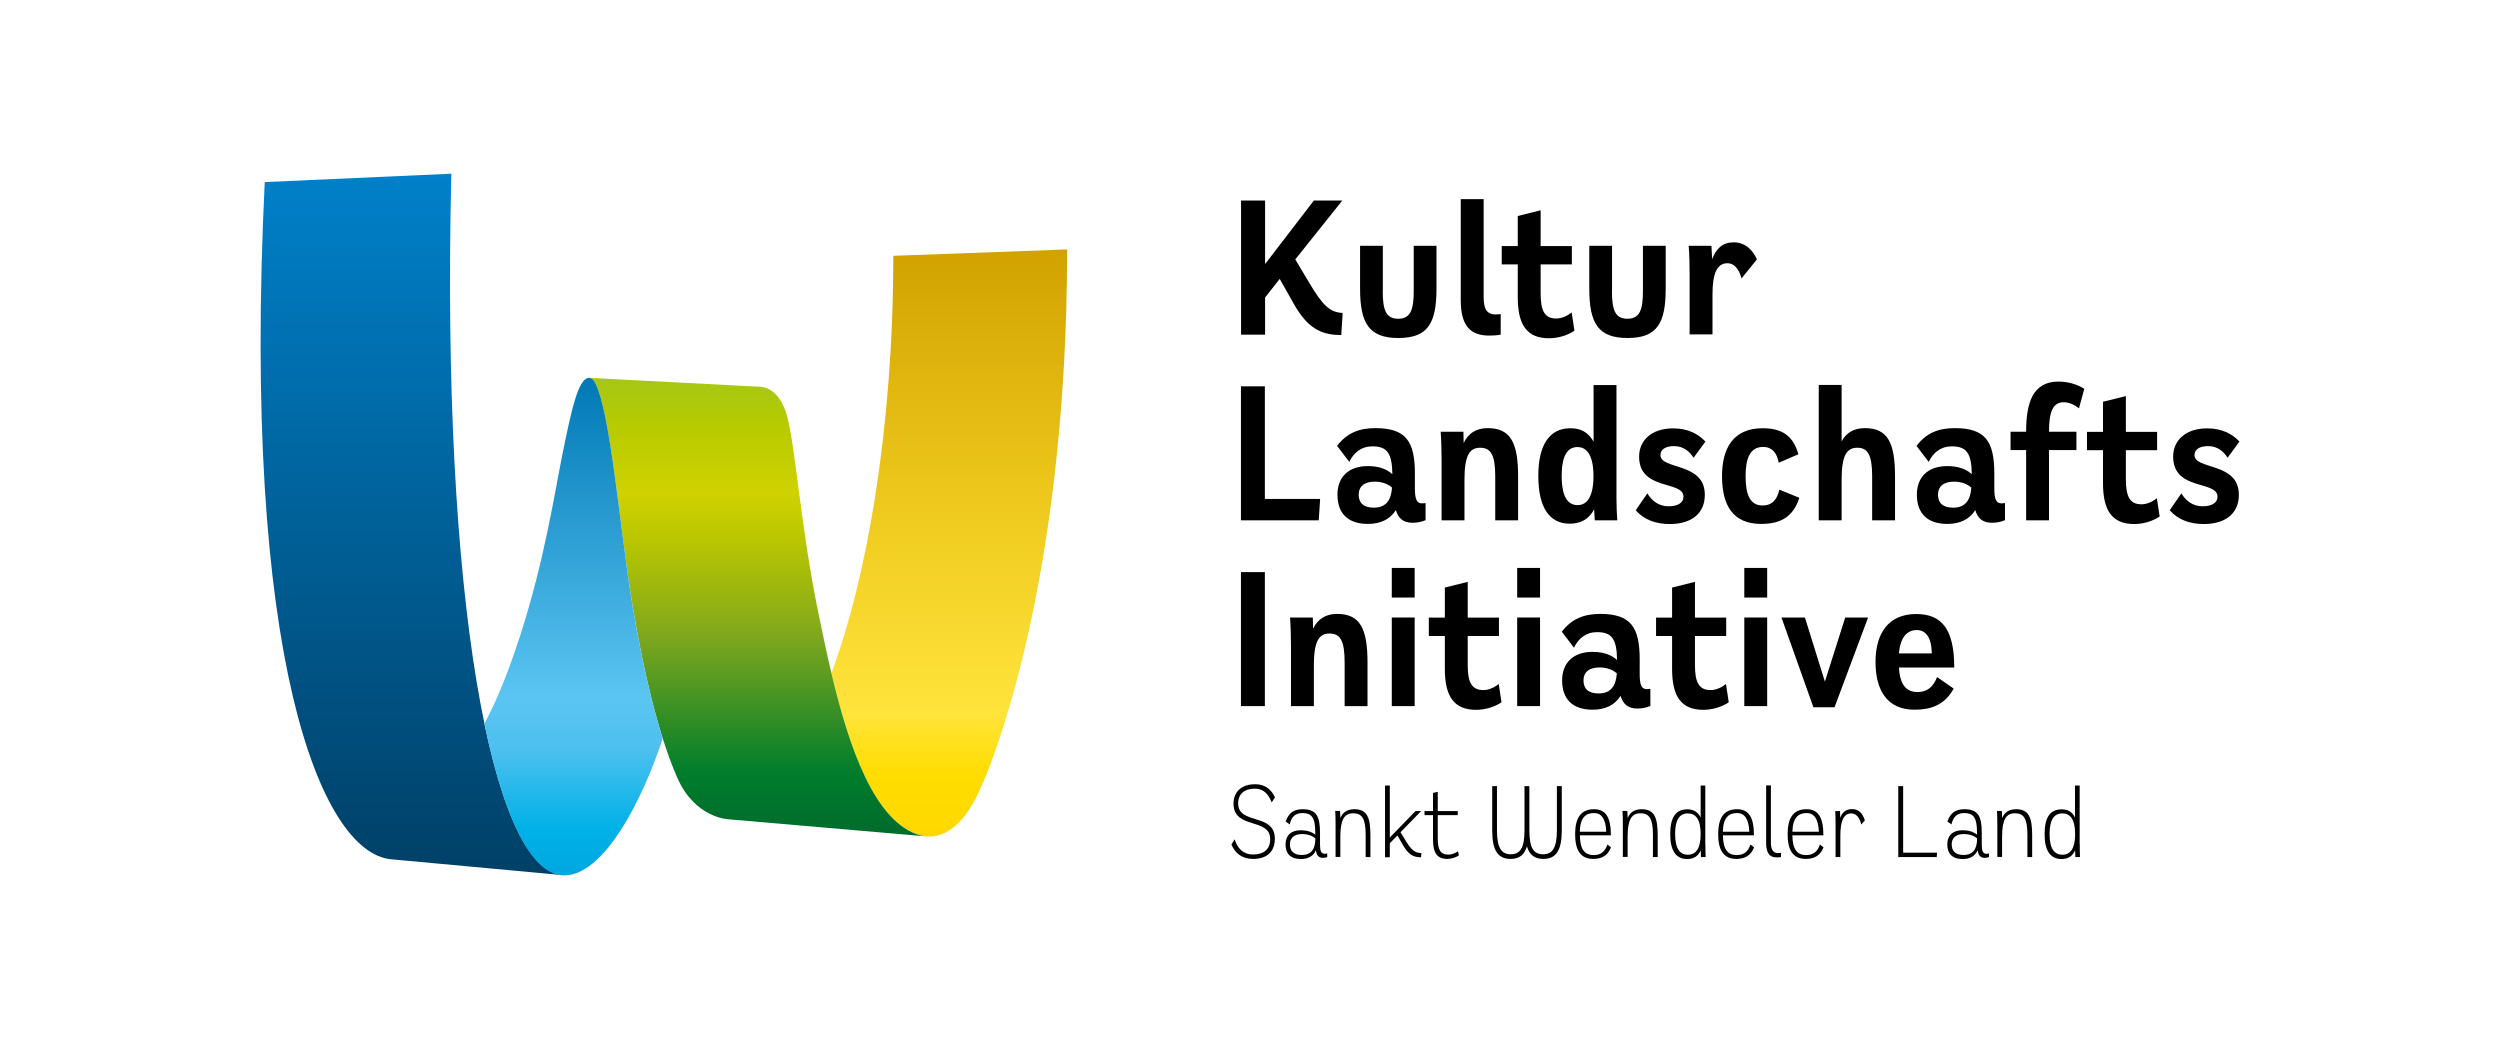 <?xml version="1.0" encoding="UTF-8"?>
<svg xmlns="http://www.w3.org/2000/svg" xmlns:xlink="http://www.w3.org/1999/xlink" version="1.1" x="0px" y="0px" viewBox="0 0 215.3 90.34" style="enable-background:new 0 0 215.3 90.34;" xml:space="preserve">
<style type="text/css">
	.st0{fill:url(#SVGID_1_);}
	.st1{fill:url(#SVGID_00000086675024111241732600000007360919069206328731_);}
	.st2{fill:url(#SVGID_00000116231638140978119500000004601439675349820603_);}
	.st3{fill:url(#SVGID_00000006698350941632822270000005427155379847785610_);}
	.st4{fill:none;}
</style>
<g id="Signet">
	<g>
		<g>
			<linearGradient id="SVGID_1_" gradientUnits="userSpaceOnUse" x1="81.749" y1="72.043" x2="81.749" y2="21.493">
				<stop offset="5.050000e-03" style="stop-color:#FFD800"></stop>
				<stop offset="0.107" style="stop-color:#FFDD00"></stop>
				<stop offset="0.21" style="stop-color:#FFE43B"></stop>
				<stop offset="0.542" style="stop-color:#F0CB1F"></stop>
				<stop offset="0.998" style="stop-color:#D1A200"></stop>
			</linearGradient>
			<path class="st0" d="M76.93,22.03c0,14.92-2.32,27.93-5.33,35.94c1.48,6.3,3.7,12.9,7.68,13.98c0.35,0.1,0.69,0.1,0.9,0.09     c1.03-0.08,2.63-0.63,4.14-3.88c1.94-4.16,7.55-20.01,7.58-46.46c0-0.07,0-0.14,0-0.22L76.93,22.03z"></path>
		</g>
		
			<linearGradient id="SVGID_00000181782195866458733210000017484153415775517347_" gradientUnits="userSpaceOnUse" x1="35.423" y1="14.963" x2="35.423" y2="75.364">
			<stop offset="0" style="stop-color:#0080C9"></stop>
			<stop offset="2.857140e-03" style="stop-color:#0080C9"></stop>
			<stop offset="1" style="stop-color:#004067"></stop>
		</linearGradient>
		<path style="fill:url(#SVGID_00000181782195866458733210000017484153415775517347_);" d="M22.8,15.68    C20.8,56.48,27.59,73.4,33.67,74l14.73,1.36c-6.01-0.54-10.42-23.72-9.53-60.4L22.8,15.68z"></path>
		
			<linearGradient id="SVGID_00000181071806289972382060000011102104810771316099_" gradientUnits="userSpaceOnUse" x1="65.266" y1="32.531" x2="65.266" y2="72.032">
			<stop offset="0" style="stop-color:#A5C715"></stop>
			<stop offset="0.109" style="stop-color:#B7CB00"></stop>
			<stop offset="0.252" style="stop-color:#D0D200"></stop>
			<stop offset="0.355" style="stop-color:#B9C600"></stop>
			<stop offset="0.564" style="stop-color:#7FA71D"></stop>
			<stop offset="0.86" style="stop-color:#007D2C"></stop>
			<stop offset="1" style="stop-color:#006B2D"></stop>
		</linearGradient>
		<path style="fill:url(#SVGID_00000181071806289972382060000011102104810771316099_);" d="M79.28,71.95    c-3.98-1.09-6.19-7.69-7.68-13.98c0,0,0,0,0,0c-0.43-1.81-0.79-3.6-1.13-5.22c-1.53-7.49-1.91-13.83-2.66-16.81    c-0.68-2.69-2.33-2.63-2.33-2.63l-14.71-0.77c1.32,0.07,2.26,9.35,3.17,16.05c0.66,4.88,1.71,10.5,3.13,14.99    c0.39,1.22,0.8,2.35,1.24,3.36c1.54,3.55,4.45,3.62,4.45,3.62l17,1.47c0,0,0,0,0,0C79.61,72.02,79.45,71.99,79.28,71.95z"></path>
		
			<linearGradient id="SVGID_00000074413963965436297710000008123363735493772186_" gradientUnits="userSpaceOnUse" x1="49.395" y1="75.372" x2="49.395" y2="32.53">
			<stop offset="0" style="stop-color:#00A7E0"></stop>
			<stop offset="0.093" style="stop-color:#00B1E7"></stop>
			<stop offset="0.252" style="stop-color:#4CC0EF"></stop>
			<stop offset="0.355" style="stop-color:#5BC5F2"></stop>
			<stop offset="1" style="stop-color:#0079B6"></stop>
		</linearGradient>
		<path style="fill:url(#SVGID_00000074413963965436297710000008123363735493772186_);" d="M57.07,63.58    c-1.42-4.49-2.48-10.11-3.13-14.99c-0.89-6.59-1.81-15.66-3.1-16.04c-0.01,0-0.02,0-0.02,0c-1-0.18-1.61,2.75-2.42,6.75    c-0.61,3.03-1.52,9-3.6,15.43c-1.31,4.06-2.44,6.41-3.09,7.59c1.71,8.21,4.04,12.83,6.68,13.06c3.19,0.25,6.37-5.29,8.32-10.73    C56.77,64.51,56.91,64.07,57.07,63.58C57.07,63.58,57.07,63.58,57.07,63.58C57.07,63.58,57.07,63.58,57.07,63.58z"></path>
	</g>
</g>
<g id="SWL_Touristik__x26__Freizeit">
	<g>
		<rect x="105.85" y="3.25" class="st4" width="90.16" height="84.45"></rect>
		<path d="M108.95,22.74l4.2-5.47h2.45l-4.05,5.07l1.26,2.11c1.04,1.73,1.67,2.46,2.82,2.5l-0.12,1.9    c-1.85,0.02-2.97-0.71-4.08-2.67l-1.22-2.16l-1.26,1.6v3.2h-2.07V17.27h2.07V22.74z"></path>
		<path d="M119.08,25.05c0,1.63,0.27,2.4,1.33,2.4c1.07,0,1.34-0.77,1.34-2.4v-3.88h1.96v3.67c0,2.96-0.71,4.27-3.28,4.27    c-2.57,0-3.3-1.31-3.3-4.27v-3.67h1.96V25.05z"></path>
		<path d="M127.77,25.53c0,0.93,0.17,1.55,1.04,1.55c0.14,0,0.26-0.02,0.43-0.03v1.77c-0.36,0.07-0.68,0.08-0.99,0.08    c-1.68,0-2.45-0.9-2.45-3.06v-8.69h1.97V25.53z"></path>
		<path d="M130.71,21.18v-2.58l1.97-0.49v3.08h2.69v1.58h-2.69v2.5c0,1.45,0.32,2.16,1.34,2.16c0.46,0,0.97-0.22,1.33-0.53    l0.24,1.58c-0.61,0.42-1.44,0.65-2.19,0.65c-1.89,0-2.69-1.14-2.69-3.52v-2.84h-1.38v-1.58H130.71z"></path>
		<path d="M138.82,25.05c0,1.63,0.27,2.4,1.33,2.4c1.07,0,1.34-0.77,1.34-2.4v-3.88h1.96v3.67c0,2.96-0.71,4.27-3.28,4.27    c-2.57,0-3.3-1.31-3.3-4.27v-3.67h1.96V25.05z"></path>
		<path d="M147.45,22.32c0.34-0.92,0.92-1.45,1.84-1.45c1.04,0,1.63,0.66,2.02,1.46l-1.33,1.65c-0.15-0.58-0.51-1.31-1.21-1.31    c-0.9,0-1.29,0.87-1.29,2.7v3.43h-1.97v-5.22c0-0.7-0.02-1.75-0.08-2.41h1.96L147.45,22.32z"></path>
		<path d="M108.93,42.97h4.76l-0.12,1.84h-6.7V33.27h2.06V42.97z"></path>
		<path d="M118.45,36.87c2.63,0,3.4,1.14,3.4,3.91v1.26c0,0.99,0.17,1.31,0.63,1.31c0.1,0,0.2-0.02,0.29-0.03v1.48    c-0.36,0.14-0.68,0.22-1.12,0.22c-0.8,0-1.22-0.37-1.44-1.09c-0.51,0.82-1.36,1.19-2.4,1.19c-1.77,0-2.63-0.95-2.63-2.52    c0-1.51,0.95-2.46,2.62-2.46c0.92,0,1.63,0.25,2.11,0.7c-0.02-1.82-0.46-2.4-1.72-2.4c-0.95,0-1.61,0.54-1.99,1.34l-1.05-1.38    C116,37.28,117.06,36.87,118.45,36.87z M119.88,41.99c-0.31-0.27-0.8-0.51-1.48-0.51c-0.95,0-1.39,0.44-1.39,1.12    c0,0.71,0.41,1.12,1.31,1.12C119.37,43.72,119.81,43.06,119.88,41.99z"></path>
		<path d="M126.05,38.15c0.39-0.82,1.07-1.28,2.07-1.28c1.99,0,2.62,1.28,2.62,4.18v3.76h-1.97v-3.77c0-1.9-0.39-2.48-1.31-2.48    c-0.92,0-1.34,0.7-1.34,2.77v3.48h-1.97v-5.22c0-0.7-0.03-1.75-0.08-2.41h1.96C126.03,37.47,126.05,37.81,126.05,38.15z"></path>
		<path d="M139.21,42.87c0,0.66,0.03,1.43,0.07,1.94h-1.94l-0.05-0.95c-0.46,0.88-1.19,1.24-2.11,1.24c-1.73,0-2.7-1.38-2.7-4.11    c0-2.77,1.02-4.11,2.77-4.11c0.9,0,1.55,0.36,1.99,1.16v-4.88h1.97V42.87z M135.87,43.5c0.83,0,1.36-0.77,1.36-2.5    s-0.54-2.5-1.38-2.5c-0.9,0-1.36,0.82-1.36,2.5C134.5,42.82,135.03,43.5,135.87,43.5z"></path>
		<path d="M144.17,38.42c-0.71,0-1.17,0.27-1.17,0.77c0,1.29,3.82,0.59,3.82,3.42c0,1.53-1.05,2.52-3.03,2.52    c-1.17,0-2.21-0.36-2.92-1.19l1-1.45c0.41,0.68,1.02,1.11,1.82,1.11s1.29-0.29,1.29-0.83c0-1.41-3.82-0.48-3.82-3.45    c0-1.33,1-2.43,2.94-2.43c1.24,0,2.14,0.46,2.77,1.14l-1.02,1.39C145.51,38.89,145,38.42,144.17,38.42z"></path>
		<path d="M151.67,45.12c-2.45,0-3.37-1.63-3.37-4.11c0-2.36,0.93-4.13,3.5-4.13c1.68,0,2.62,0.65,3.08,2.24l-1.7,0.73    c-0.12-0.73-0.49-1.36-1.34-1.36c-1.12,0-1.51,0.97-1.51,2.52c0,1.6,0.39,2.52,1.46,2.52c0.88,0,1.26-0.56,1.45-1.36l1.72,0.7    C154.47,44.38,153.5,45.12,151.67,45.12z"></path>
		<path d="M158.59,38.03c0.39-0.75,1.05-1.16,2.01-1.16c1.99,0,2.6,1.28,2.6,4.18v3.76h-1.97v-3.77c0-1.9-0.39-2.48-1.29-2.48    c-0.92,0-1.34,0.7-1.34,2.77v3.48h-1.97V33.15h1.97V38.03z"></path>
		<path d="M168.35,36.87c2.63,0,3.4,1.14,3.4,3.91v1.26c0,0.99,0.17,1.31,0.63,1.31c0.1,0,0.2-0.02,0.29-0.03v1.48    c-0.36,0.14-0.68,0.22-1.12,0.22c-0.8,0-1.22-0.37-1.44-1.09c-0.51,0.82-1.36,1.19-2.4,1.19c-1.77,0-2.63-0.95-2.63-2.52    c0-1.51,0.95-2.46,2.62-2.46c0.92,0,1.63,0.25,2.11,0.7c-0.02-1.82-0.46-2.4-1.72-2.4c-0.95,0-1.61,0.54-1.99,1.34l-1.05-1.38    C165.9,37.28,166.95,36.87,168.35,36.87z M169.77,41.99c-0.31-0.27-0.8-0.51-1.48-0.51c-0.95,0-1.39,0.44-1.39,1.12    c0,0.71,0.41,1.12,1.31,1.12C169.26,43.72,169.7,43.06,169.77,41.99z"></path>
		<path d="M177.73,34.64c-0.49,0-0.82,0.24-1,0.65c-0.19,0.43-0.27,1.04-0.27,1.89h2.36v1.58h-2.36v6.05h-1.97v-6.05h-1.34v-1.58    h1.34c0-1.28,0.15-2.29,0.54-3.06c0.42-0.78,1.12-1.26,2.23-1.26c0.76,0,1.58,0.2,2.24,0.63l-0.46,1.68    C178.68,34.87,178.19,34.64,177.73,34.64z"></path>
		<path d="M181.11,37.18v-2.58l1.97-0.49v3.08h2.69v1.58h-2.69v2.5c0,1.45,0.32,2.16,1.34,2.16c0.46,0,0.97-0.22,1.33-0.53    l0.24,1.58c-0.61,0.42-1.45,0.65-2.19,0.65c-1.89,0-2.69-1.14-2.69-3.52v-2.84h-1.38v-1.58H181.11z"></path>
		<path d="M190.16,38.42c-0.71,0-1.17,0.27-1.17,0.77c0,1.29,3.82,0.59,3.82,3.42c0,1.53-1.05,2.52-3.03,2.52    c-1.17,0-2.21-0.36-2.92-1.19l1-1.45c0.41,0.68,1.02,1.11,1.82,1.11s1.29-0.29,1.29-0.83c0-1.41-3.82-0.48-3.82-3.45    c0-1.33,1-2.43,2.94-2.43c1.24,0,2.14,0.46,2.77,1.14l-1.02,1.39C191.5,38.89,190.99,38.42,190.16,38.42z"></path>
		<path d="M108.93,60.81h-2.06V49.27h2.06V60.81z"></path>
		<path d="M113.08,54.15c0.39-0.82,1.07-1.28,2.07-1.28c1.99,0,2.62,1.28,2.62,4.18v3.76h-1.97v-3.77c0-1.9-0.39-2.48-1.31-2.48    s-1.34,0.7-1.34,2.77v3.48h-1.97v-5.22c0-0.7-0.03-1.75-0.08-2.41h1.96C113.06,53.47,113.08,53.81,113.08,54.15z"></path>
		<path d="M119.86,48.91h1.97v2.55h-1.97V48.91z M119.86,53.18h1.97v7.63h-1.97V53.18z"></path>
		<path d="M124.43,53.18v-2.58l1.97-0.49v3.08h2.69v1.58h-2.69v2.5c0,1.45,0.32,2.16,1.34,2.16c0.46,0,0.97-0.22,1.33-0.53    l0.24,1.58c-0.61,0.42-1.45,0.65-2.19,0.65c-1.89,0-2.69-1.14-2.69-3.52v-2.84h-1.38v-1.58H124.43z"></path>
		<path d="M130.66,48.91h1.97v2.55h-1.97V48.91z M130.66,53.18h1.97v7.63h-1.97V53.18z"></path>
		<path d="M137.81,52.87c2.63,0,3.4,1.14,3.4,3.91v1.26c0,0.99,0.17,1.31,0.63,1.31c0.1,0,0.2-0.02,0.29-0.03v1.48    c-0.36,0.14-0.68,0.22-1.12,0.22c-0.8,0-1.22-0.37-1.45-1.09c-0.51,0.82-1.36,1.19-2.4,1.19c-1.77,0-2.63-0.95-2.63-2.52    c0-1.51,0.95-2.46,2.62-2.46c0.92,0,1.63,0.25,2.11,0.7c-0.02-1.82-0.46-2.4-1.72-2.4c-0.95,0-1.61,0.54-1.99,1.34l-1.05-1.38    C135.37,53.28,136.42,52.87,137.81,52.87z M139.24,57.99c-0.31-0.27-0.8-0.51-1.48-0.51c-0.95,0-1.39,0.44-1.39,1.12    c0,0.71,0.41,1.12,1.31,1.12C138.73,59.72,139.17,59.06,139.24,57.99z"></path>
		<path d="M144,53.18v-2.58l1.97-0.49v3.08h2.69v1.58h-2.69v2.5c0,1.45,0.32,2.16,1.34,2.16c0.46,0,0.97-0.22,1.33-0.53l0.24,1.58    c-0.61,0.42-1.45,0.65-2.19,0.65c-1.89,0-2.69-1.14-2.69-3.52v-2.84h-1.38v-1.58H144z"></path>
		<path d="M150.22,48.91h1.97v2.55h-1.97V48.91z M150.22,53.18h1.97v7.63h-1.97V53.18z"></path>
		<path d="M153.42,53.18h2.02l1.72,5.52l1.75-5.52h1.97l-2.89,7.73h-1.82L153.42,53.18z"></path>
		<path d="M165.15,59.6c0.76,0,1.33-0.39,1.67-1.29l1.43,0.99c-0.78,1.44-1.99,1.82-3.38,1.82c-2.31,0-3.35-1.63-3.35-4.11    c0-2.5,1.14-4.13,3.5-4.13c2.19,0,3.28,1.28,3.28,4.61h-4.76C163.62,59.02,164.2,59.6,165.15,59.6z M163.53,56.27h2.84    c-0.03-1.43-0.56-2.01-1.29-2.01C164.23,54.27,163.67,54.86,163.53,56.27z"></path>
		<path d="M108.04,67.92c-0.83,0-1.41,0.43-1.41,1.27c0,1.87,3.16,0.8,3.16,3.04c0,1.11-0.68,1.74-1.87,1.74    c-0.95,0-1.55-0.48-1.87-1.24l0.28-0.45c0.25,0.79,0.73,1.31,1.59,1.31c0.88,0,1.47-0.42,1.47-1.32c0-1.89-3.16-0.8-3.16-3.07    c0-1.01,0.7-1.66,1.85-1.66c1,0,1.43,0.55,1.72,1.12l-0.28,0.45C109.28,68.51,108.92,67.92,108.04,67.92z"></path>
		<path d="M112.17,69.69c1.21,0,1.51,0.61,1.51,2.07v1c0,0.5,0.09,0.77,0.41,0.77c0.09,0,0.13-0.02,0.21-0.04v0.32    c-0.12,0.04-0.22,0.07-0.36,0.07c-0.39,0-0.56-0.23-0.61-0.66c-0.22,0.49-0.64,0.76-1.3,0.76c-0.88,0-1.32-0.46-1.32-1.25    c0-0.77,0.47-1.23,1.31-1.23c0.51,0,0.94,0.13,1.25,0.38v-0.19c0-1.34-0.35-1.67-1.11-1.67c-0.58,0-0.94,0.3-1.09,0.98l-0.35-0.25    C110.96,70.06,111.38,69.69,112.17,69.69z M113.28,72.2c-0.23-0.2-0.61-0.37-1.15-0.37c-0.7,0-1.04,0.35-1.04,0.89    c0,0.56,0.31,0.91,1.02,0.91C112.96,73.63,113.28,73.08,113.28,72.2z"></path>
		<path d="M115.43,70.45c0.22-0.51,0.61-0.76,1.21-0.76c1.1,0,1.38,0.73,1.38,2.24v1.88h-0.41v-1.93c0-1.39-0.32-1.84-1.07-1.84    c-0.77,0-1.11,0.55-1.11,2.03v1.73h-0.41v-2.86c0-0.34-0.01-0.78-0.03-1.1h0.41C115.42,70.03,115.43,70.24,115.43,70.45z"></path>
		<path d="M119.69,72.13l2.21-2.28h0.49l-1.78,1.82l0.47,0.77c0.48,0.78,0.78,1.01,1.33,1.03l-0.03,0.36    c-0.77,0-1.14-0.32-1.61-1.14l-0.42-0.74l-0.66,0.67v1.21h-0.41v-6.18h0.41V72.13z"></path>
		<path d="M123.41,69.85v-1.56l0.41-0.1v1.66h1.72v0.35h-1.72v2c0,0.94,0.2,1.4,0.93,1.4c0.27,0,0.6-0.13,0.81-0.29l0.08,0.36    c-0.23,0.16-0.65,0.3-1,0.3c-0.86,0-1.23-0.5-1.23-1.68V70.2h-0.73v-0.35H123.41z"></path>
		<path d="M128.92,67.7v3.83c0,1.52,0.41,2.04,1.18,2.04c0.79,0,1.19-0.5,1.19-2.04V67.7h0.42v3.83c0,1.55,0.4,2.04,1.19,2.04    c0.77,0,1.18-0.52,1.18-2.04V67.7h0.42v3.84c0,1.68-0.49,2.43-1.58,2.43c-0.8,0-1.22-0.39-1.42-1.08    c-0.21,0.69-0.61,1.08-1.41,1.08c-1.1,0-1.58-0.75-1.58-2.43V67.7H128.92z"></path>
		<path d="M137.25,73.64c0.58,0,0.97-0.27,1.18-0.91l0.31,0.24c-0.27,0.71-0.79,1-1.53,1c-1.16,0-1.56-0.85-1.56-2.13    c0-1.31,0.43-2.15,1.62-2.15c0.98,0,1.46,0.64,1.46,2.25h-2.67C136.07,73.2,136.51,73.64,137.25,73.64z M136.05,71.63h2.28    c-0.04-1.14-0.44-1.61-1.04-1.61C136.59,70.02,136.09,70.36,136.05,71.63z"></path>
		<path d="M140.17,70.45c0.22-0.51,0.61-0.76,1.21-0.76c1.1,0,1.38,0.73,1.38,2.24v1.88h-0.41v-1.93c0-1.39-0.32-1.84-1.07-1.84    c-0.77,0-1.11,0.55-1.11,2.03v1.73h-0.41v-2.86c0-0.34-0.01-0.78-0.03-1.1h0.41C140.16,70.03,140.17,70.24,140.17,70.45z"></path>
		<path d="M146.87,72.72c0,0.33,0,0.76,0.02,1.09h-0.4l-0.02-0.58c-0.23,0.52-0.63,0.75-1.16,0.75c-0.99,0-1.47-0.73-1.47-2.15    c0-1.47,0.5-2.13,1.48-2.13c0.52,0,0.91,0.22,1.14,0.71v-2.76h0.4V72.72z M145.36,73.61c0.68,0,1.1-0.51,1.1-1.78    c0-1.29-0.44-1.78-1.1-1.78c-0.73,0-1.1,0.56-1.1,1.78C144.27,73.12,144.69,73.61,145.36,73.61z"></path>
		<path d="M149.57,73.64c0.58,0,0.97-0.27,1.18-0.91l0.31,0.24c-0.27,0.71-0.79,1-1.53,1c-1.16,0-1.56-0.85-1.56-2.13    c0-1.31,0.43-2.15,1.62-2.15c0.98,0,1.46,0.64,1.46,2.25h-2.67C148.39,73.2,148.83,73.64,149.57,73.64z M148.37,71.63h2.28    c-0.04-1.14-0.44-1.61-1.04-1.61C148.91,70.02,148.41,70.36,148.37,71.63z"></path>
		<path d="M152.51,72.51c0,0.5,0.09,0.96,0.62,0.96c0.08,0,0.14-0.01,0.25-0.02v0.36c-0.14,0.02-0.24,0.03-0.36,0.03    c-0.7,0-0.92-0.48-0.92-1.28v-4.92h0.41V72.51z"></path>
		<path d="M155.55,73.64c0.58,0,0.97-0.27,1.18-0.91l0.31,0.24c-0.27,0.71-0.79,1-1.53,1c-1.16,0-1.56-0.85-1.56-2.13    c0-1.31,0.43-2.15,1.62-2.15c0.98,0,1.46,0.64,1.46,2.25h-2.67C154.37,73.2,154.81,73.64,155.55,73.64z M154.36,71.63h2.28    c-0.04-1.14-0.44-1.61-1.04-1.61C154.9,70.02,154.4,70.36,154.36,71.63z"></path>
		<path d="M158.48,70.43c0.19-0.5,0.5-0.75,1.04-0.75c0.61,0,0.92,0.45,1.08,0.97l-0.31,0.36c-0.09-0.42-0.34-0.96-0.86-0.96    c-0.65,0-0.94,0.63-0.94,1.94v1.82h-0.41v-2.86c0-0.34-0.01-0.78-0.03-1.1h0.41C158.47,70.02,158.48,70.23,158.48,70.43z"></path>
		<path d="M163.9,73.43h2.92l-0.03,0.38h-3.31V67.7h0.42V73.43z"></path>
		<path d="M169.16,69.69c1.21,0,1.51,0.61,1.51,2.07v1c0,0.5,0.09,0.77,0.41,0.77c0.09,0,0.13-0.02,0.21-0.04v0.32    c-0.12,0.04-0.22,0.07-0.36,0.07c-0.39,0-0.56-0.23-0.61-0.66c-0.22,0.49-0.64,0.76-1.3,0.76c-0.88,0-1.32-0.46-1.32-1.25    c0-0.77,0.47-1.23,1.31-1.23c0.51,0,0.94,0.13,1.25,0.38v-0.19c0-1.34-0.35-1.67-1.11-1.67c-0.58,0-0.94,0.3-1.09,0.98l-0.35-0.25    C167.95,70.06,168.37,69.69,169.16,69.69z M170.27,72.2c-0.23-0.2-0.61-0.37-1.15-0.37c-0.7,0-1.04,0.35-1.04,0.89    c0,0.56,0.31,0.91,1.02,0.91C169.94,73.63,170.27,73.08,170.27,72.2z"></path>
		<path d="M172.42,70.45c0.22-0.51,0.61-0.76,1.21-0.76c1.1,0,1.38,0.73,1.38,2.24v1.88h-0.41v-1.93c0-1.39-0.32-1.84-1.07-1.84    c-0.77,0-1.11,0.55-1.11,2.03v1.73h-0.41v-2.86c0-0.34-0.01-0.78-0.03-1.1h0.41C172.41,70.03,172.42,70.24,172.42,70.45z"></path>
		<path d="M179.11,72.72c0,0.33,0,0.76,0.02,1.09h-0.4l-0.02-0.58c-0.23,0.52-0.63,0.75-1.16,0.75c-0.99,0-1.47-0.73-1.47-2.15    c0-1.47,0.5-2.13,1.48-2.13c0.52,0,0.91,0.22,1.14,0.71v-2.76h0.4V72.72z M177.61,73.61c0.68,0,1.1-0.51,1.1-1.78    c0-1.29-0.44-1.78-1.1-1.78c-0.73,0-1.1,0.56-1.1,1.78C176.51,73.12,176.94,73.61,177.61,73.61z"></path>
	</g>
	<g>
	</g>
	<g>
	</g>
	<g>
	</g>
	<g>
	</g>
	<g>
	</g>
	<g>
	</g>
</g>
</svg>
